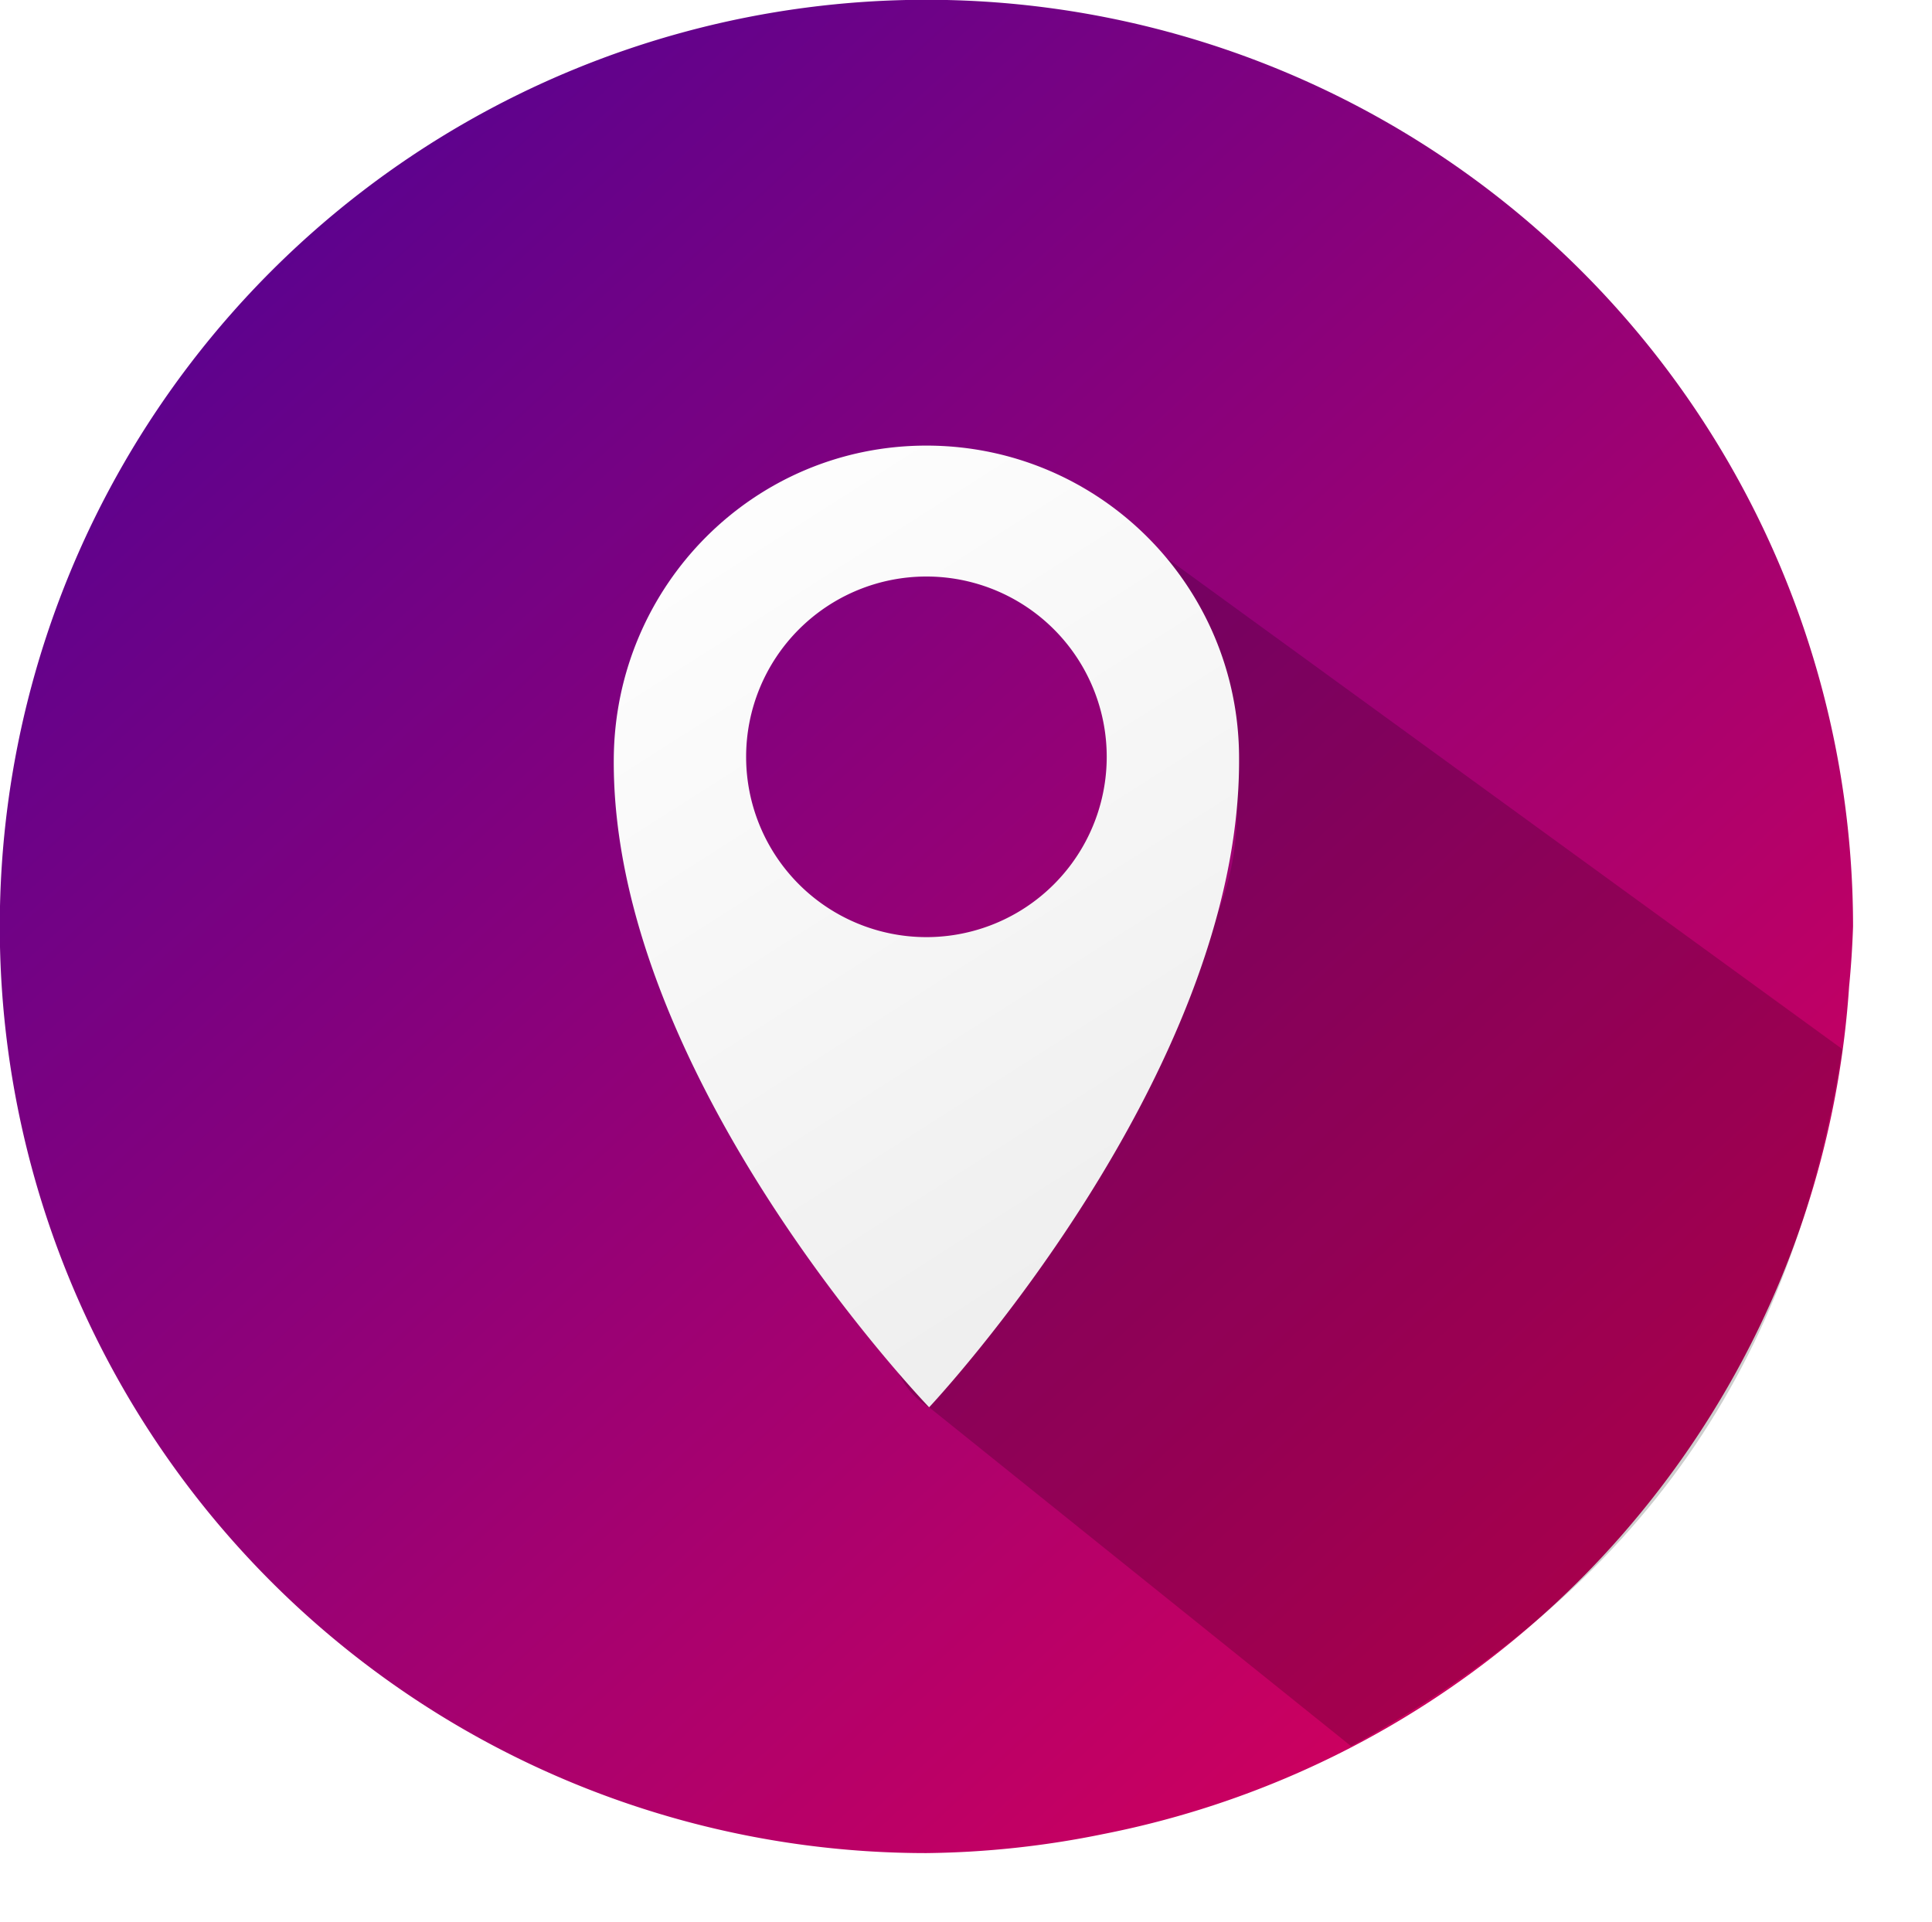 <?xml version="1.0" encoding="UTF-8"?><svg xmlns="http://www.w3.org/2000/svg" xmlns:xlink="http://www.w3.org/1999/xlink" height="293.8" preserveAspectRatio="xMidYMid meet" version="1.0" viewBox="18.4 18.4 295.3 293.8" width="295.3" zoomAndPan="magnify"><defs><linearGradient id="a" xlink:actuate="onLoad" xlink:show="other" xlink:type="simple" xmlns:xlink="http://www.w3.org/1999/xlink"><stop offset="0" stop-color="#d4005c"/><stop offset="1" stop-color="#5a028f"/></linearGradient><linearGradient gradientTransform="translate(354.67 -64.62)" gradientUnits="userSpaceOnUse" id="d" x1="-87.964" x2="-297.869" xlink:actuate="onLoad" xlink:href="#a" xlink:show="other" xlink:type="simple" xmlns:xlink="http://www.w3.org/1999/xlink" y1="342.594" y2="113.691"/><linearGradient id="b" xlink:actuate="onLoad" xlink:show="other" xlink:type="simple" xmlns:xlink="http://www.w3.org/1999/xlink"><stop offset="0" stop-color="#fff"/><stop offset="1" stop-color="#ececec"/></linearGradient><linearGradient gradientTransform="matrix(1.352 0 0 1.352 288.132 -79.819)" gradientUnits="userSpaceOnUse" id="e" x1="-128.878" x2="-62.485" xlink:actuate="onLoad" xlink:href="#b" xlink:show="other" xlink:type="simple" xmlns:xlink="http://www.w3.org/1999/xlink" y1="125.234" y2="229.488"/><filter color-interpolation-filters="sRGB" height="1.145" id="c" width="1.123" x="-.061" xlink:actuate="onLoad" xlink:show="other" xlink:type="simple" xmlns:xlink="http://www.w3.org/1999/xlink" y="-.073"><feGaussianBlur stdDeviation="6.762"/></filter></defs><g id="change1_1"><path d="m -91.26,129.391 a 141.633,141.633 0 0 1 19.027,70.908 141.633,141.633 0 0 1 -141.633,141.633 141.633,141.633 0 0 1 -115.424,-59.553 141.633,141.633 0 0 0 122.605,70.725 141.633,141.633 0 0 0 141.633,-141.633 141.633,141.633 0 0 0 -26.209,-82.08 z" filter="url(#c)" paint-order="markers fill stroke" stroke-width="4.834" transform="matrix(.925 0 0 .925 358.688 -29.241)"/></g><path d="M 160,18.367 A 141.633,141.633 0 0 0 18.367,160 141.633,141.633 0 0 0 160,301.633 a 141.633,141.633 0 0 0 27.031,-2.91 141.633,141.633 0 0 0 114,-129.547 A 141.633,141.633 0 0 0 301.633,160 141.633,141.633 0 0 0 160,18.367 Z" fill="url(#d)" paint-order="markers fill stroke" stroke-width="4.834"/><g id="change1_2"><path d="m 183.747,94.26 c 0,0 51.796,47.575 2.273,87.311 -49.523,39.736 -25.605,51.922 -25.605,51.922 l 64.497,51.798 c 44.546,-24.435 67.538,-58.181 75.077,-106.541 z" opacity=".192" paint-order="markers fill stroke" stroke-width="4.834"/></g><path d="m 160.001,86.507 c -26.392,0 -47.563,21.396 -47.788,47.788 -0.415,48.781 48.202,99.198 48.202,99.198 0,0 47.652,-50.612 47.373,-99.198 -1e-5,-26.392 -21.395,-47.788 -47.788,-47.788 z m 0,20.01 a 27.558,27.558 0 0 1 27.558,27.558 27.558,27.558 0 0 1 -27.558,27.558 27.558,27.558 0 0 1 -27.558,-27.558 27.558,27.558 0 0 1 27.558,-27.558 z" fill="url(#e)" paint-order="markers fill stroke" stroke-width="5.035"/></svg>